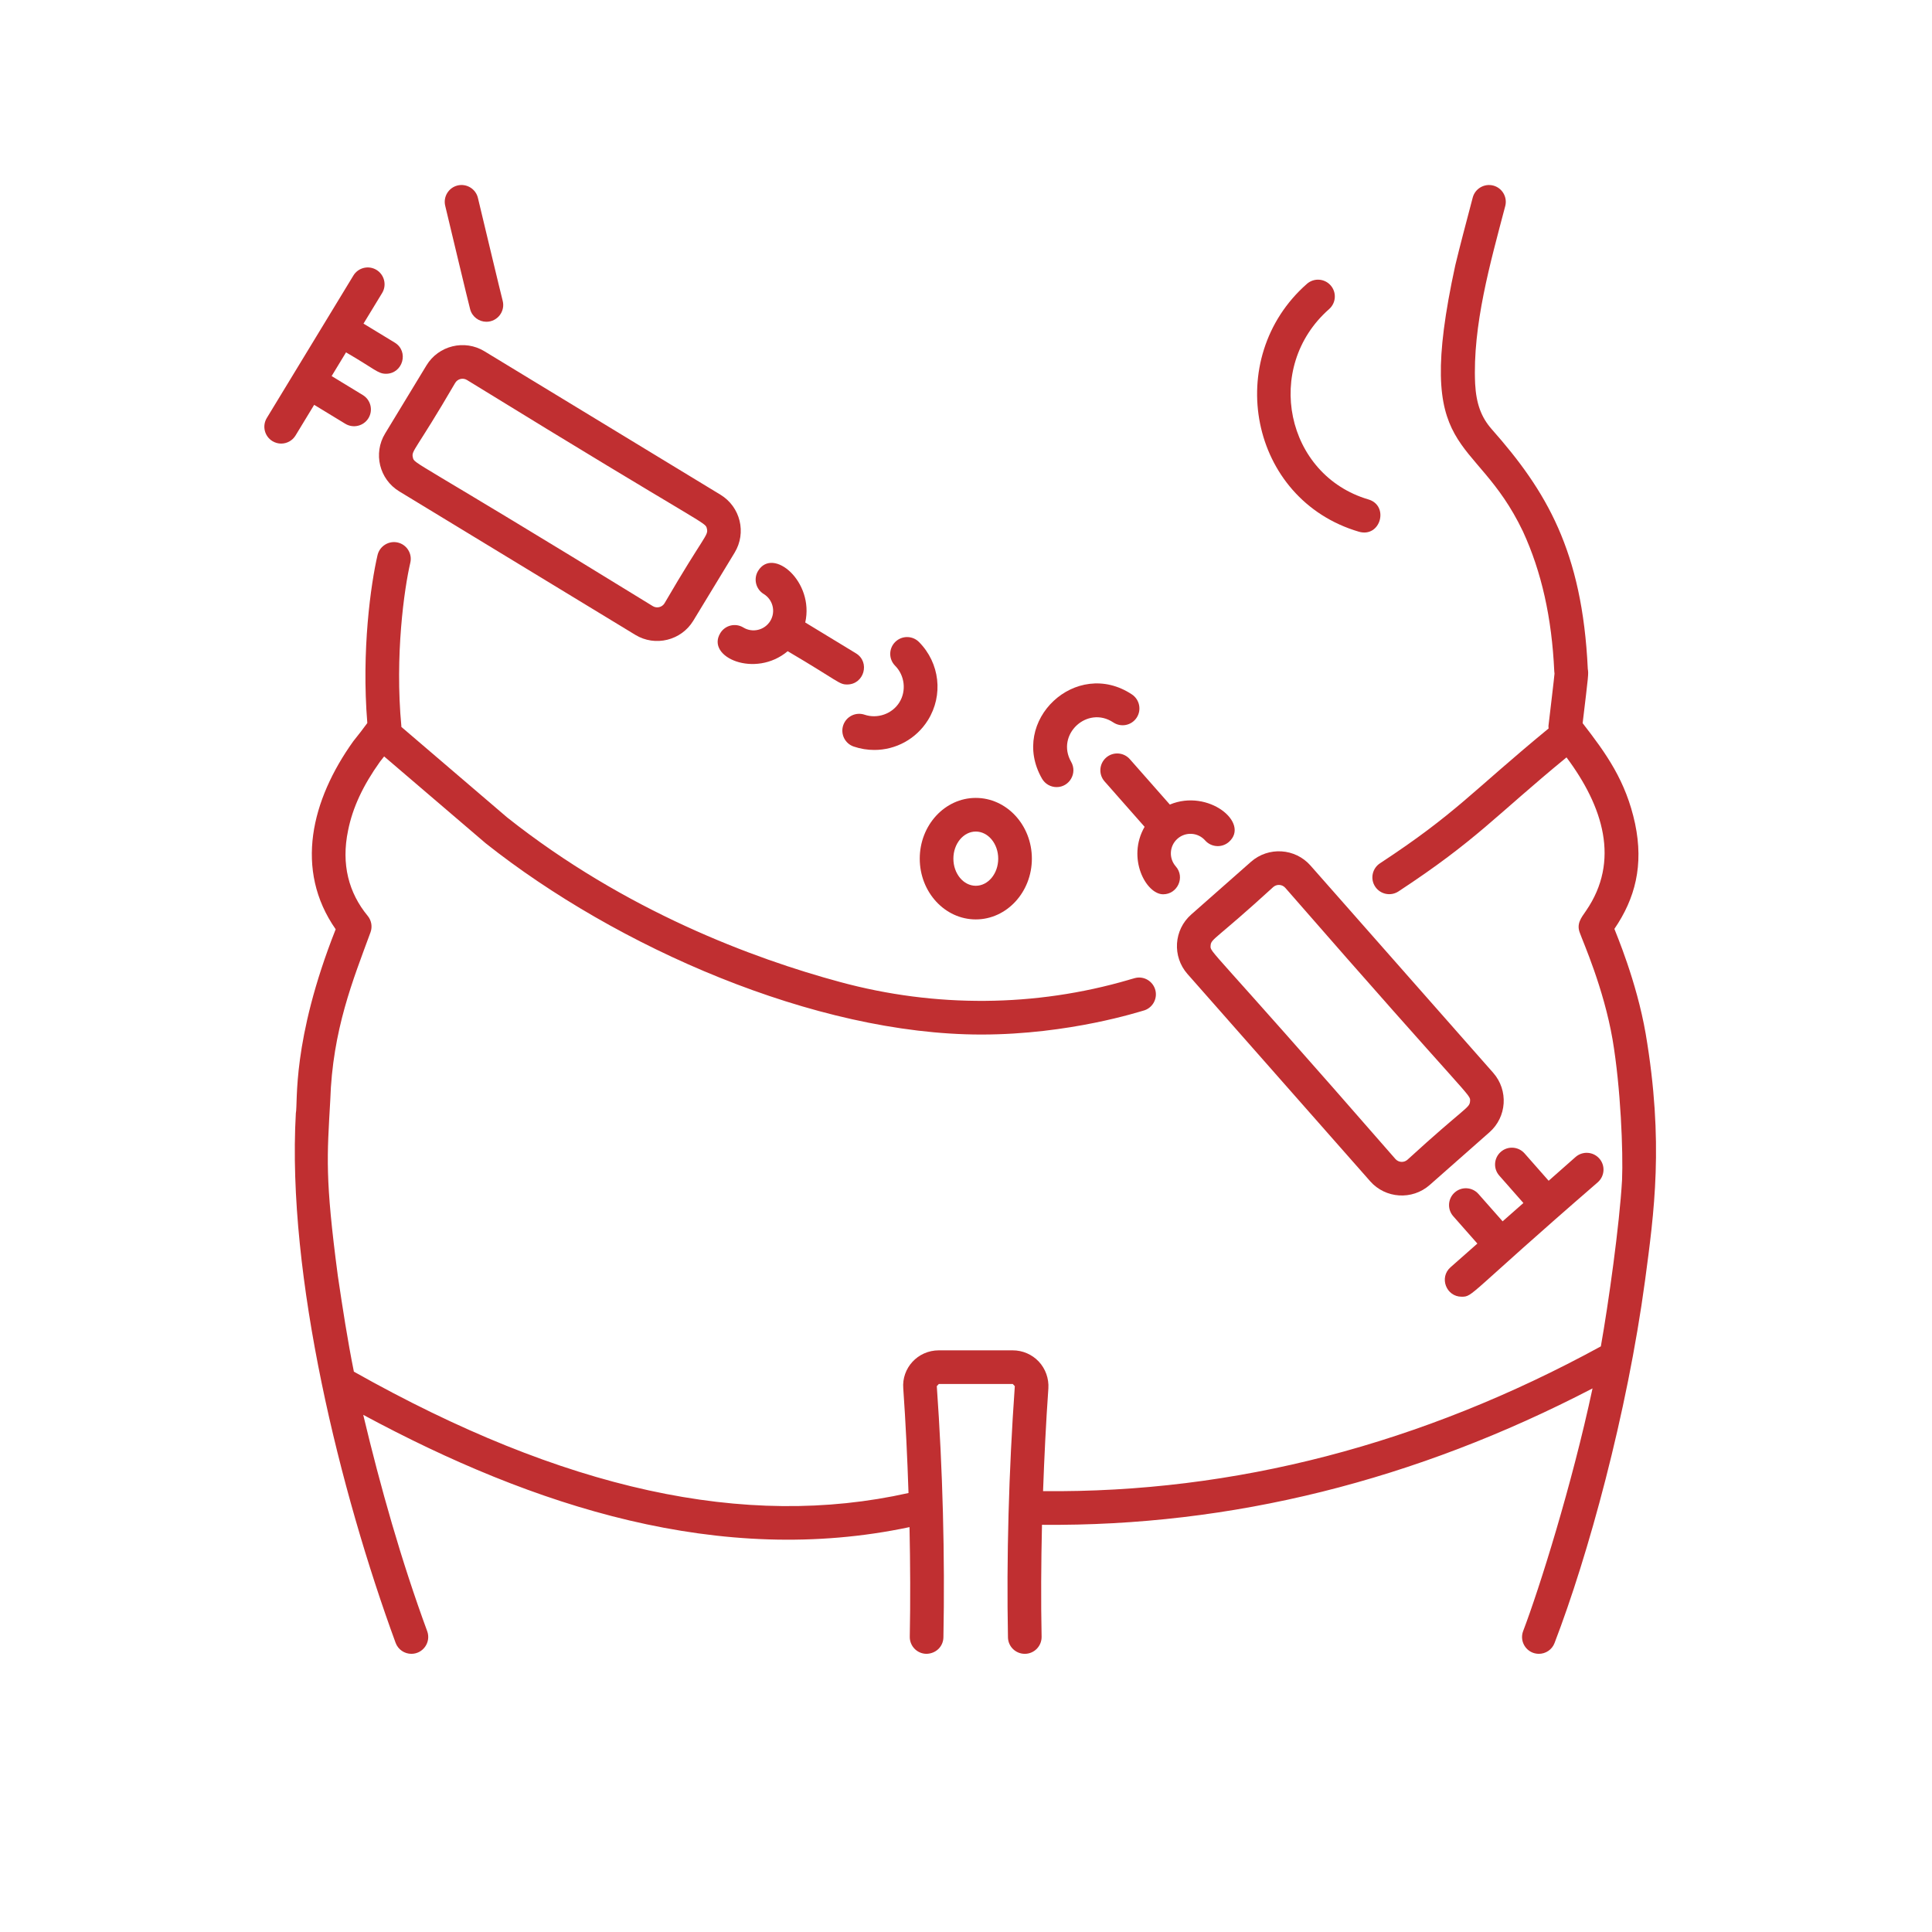 <svg xmlns="http://www.w3.org/2000/svg" xmlns:xlink="http://www.w3.org/1999/xlink" width="250" zoomAndPan="magnify" viewBox="0 0 187.92 196.08" height="250" preserveAspectRatio="xMidYMid meet" version="1.2"><defs><clipPath id="a64b1d520c"><path d="M 22.422 27 L 37 27 L 37 46 L 22.422 46 Z M 22.422 27 "/></clipPath><clipPath id="1cfa320dee"><path d="M 41 18.664 L 47 18.664 L 47 33 L 41 33 Z M 41 18.664 "/></clipPath><clipPath id="0f87d8fbd4"><path d="M 25 18.664 L 164 18.664 L 164 167.961 L 25 167.961 Z M 25 18.664 "/></clipPath></defs><g id="9fabe6bded"><g clip-rule="nonzero" clip-path="url(#a64b1d520c)"><path style=" stroke:none;fill-rule:nonzero;fill:#c02f31;fill-opacity:1;" d="M 34.129 27.391 C 33.324 26.902 32.273 27.16 31.785 27.965 L 22.996 42.426 C 22.508 43.23 22.766 44.281 23.57 44.77 C 23.848 44.938 24.152 45.02 24.453 45.02 C 25.031 45.02 25.594 44.727 25.914 44.199 L 27.805 41.086 L 30.969 43.012 C 31.781 43.5 32.828 43.238 33.316 42.438 C 33.805 41.633 33.547 40.582 32.742 40.094 L 29.578 38.168 L 31.039 35.762 C 33.961 37.457 34.27 37.934 35.09 37.934 C 36.809 37.934 37.453 35.664 35.98 34.77 L 32.812 32.844 L 34.703 29.738 C 35.191 28.934 34.934 27.883 34.129 27.391 Z M 34.129 27.391 "/></g><path style=" stroke:none;fill-rule:nonzero;fill:#c02f31;fill-opacity:1;" d="M 71.367 63.688 C 70.555 63.195 69.508 63.453 69.023 64.258 C 67.535 66.695 72.566 68.867 75.863 66.09 C 81.078 69.164 81.062 69.469 81.898 69.469 C 83.617 69.469 84.262 67.199 82.789 66.305 L 77.645 63.176 C 78.578 59.031 74.363 55.469 72.859 57.941 C 72.371 58.746 72.625 59.797 73.434 60.289 C 74.367 60.859 74.668 62.082 74.098 63.02 C 73.523 63.961 72.293 64.254 71.367 63.688 Z M 71.367 63.688 "/><path style=" stroke:none;fill-rule:nonzero;fill:#c02f31;fill-opacity:1;" d="M 35.008 43.992 C 33.777 46.012 34.418 48.641 36.441 49.871 L 60.402 64.434 C 62.418 65.66 65.059 65.008 66.281 63 L 70.477 56.09 C 71.707 54.066 71.062 51.441 69.043 50.211 L 45.082 35.648 C 43.066 34.422 40.426 35.066 39.203 37.082 Z M 42.121 38.855 C 42.371 38.445 42.906 38.316 43.312 38.566 C 68.094 53.816 67.488 52.93 67.664 53.664 C 67.832 54.367 67.383 54.328 63.363 61.227 C 63.117 61.633 62.578 61.766 62.172 61.516 C 37.391 46.266 37.996 47.152 37.82 46.418 C 37.652 45.711 38.102 45.754 42.121 38.855 Z M 42.121 38.855 "/><g clip-rule="nonzero" clip-path="url(#1cfa320dee)"><path style=" stroke:none;fill-rule:nonzero;fill:#c02f31;fill-opacity:1;" d="M 43.637 31.391 C 43.84 32.152 44.531 32.656 45.285 32.656 C 46.402 32.656 47.223 31.598 46.934 30.512 C 46.723 29.715 45.113 22.957 44.422 20.078 C 44.199 19.16 43.266 18.605 42.359 18.824 C 41.445 19.047 40.883 19.973 41.105 20.887 C 41.641 23.129 43.434 30.641 43.637 31.391 Z M 43.637 31.391 "/></g><path style=" stroke:none;fill-rule:nonzero;fill:#c02f31;fill-opacity:1;" d="M 134.801 50.688 C 126.414 48.223 124.105 37.277 130.812 31.371 C 131.52 30.75 131.59 29.672 130.969 28.965 C 130.344 28.254 129.266 28.188 128.559 28.809 C 119.988 36.348 122.691 50.688 133.836 53.965 C 136.043 54.598 136.934 51.316 134.801 50.688 Z M 134.801 50.688 "/><path style=" stroke:none;fill-rule:nonzero;fill:#c02f31;fill-opacity:1;" d="M 144.262 131.605 C 145.445 131.605 144.809 131.48 158.082 119.988 C 158.789 119.363 158.859 118.285 158.234 117.578 C 157.609 116.871 156.531 116.805 155.824 117.426 L 153.094 119.836 L 150.645 117.055 C 150.02 116.352 148.941 116.281 148.234 116.906 C 147.527 117.527 147.457 118.605 148.082 119.312 L 150.531 122.094 L 148.422 123.953 L 145.969 121.176 C 145.344 120.465 144.262 120.402 143.562 121.023 C 142.855 121.648 142.785 122.727 143.41 123.434 L 145.859 126.211 L 143.133 128.617 C 141.957 129.652 142.695 131.605 144.262 131.605 Z M 144.262 131.605 "/><path style=" stroke:none;fill-rule:nonzero;fill:#c02f31;fill-opacity:1;" d="M 113.969 90.762 C 115.418 90.762 116.227 89.035 115.246 87.926 C 114.523 87.102 114.602 85.844 115.426 85.121 C 116.242 84.398 117.504 84.473 118.23 85.297 C 118.855 86.004 119.938 86.066 120.641 85.449 C 122.816 83.527 118.547 80.02 114.648 81.656 L 110.586 77.047 C 109.961 76.34 108.883 76.273 108.176 76.895 C 107.469 77.52 107.398 78.598 108.023 79.305 L 112.086 83.914 C 110.254 87.086 112.227 90.762 113.969 90.762 Z M 113.969 90.762 "/><path style=" stroke:none;fill-rule:nonzero;fill:#c02f31;fill-opacity:1;" d="M 128.922 87.844 C 127.363 86.074 124.652 85.906 122.883 87.465 L 116.82 92.812 C 115.047 94.371 114.871 97.07 116.438 98.852 C 140.184 125.789 133.844 118.598 134.98 119.887 C 136.531 121.645 139.238 121.832 141.02 120.266 L 147.082 114.918 C 148.855 113.363 149.031 110.66 147.465 108.879 Z M 138.762 117.703 C 138.41 118.016 137.863 117.992 137.539 117.625 C 118.383 95.648 118.746 96.73 118.785 95.969 C 118.832 95.254 119.262 95.406 125.141 90.027 C 125.496 89.715 126.043 89.742 126.363 90.105 C 145.52 112.082 145.156 111.004 145.117 111.762 C 145.07 112.48 144.641 112.324 138.762 117.703 Z M 138.762 117.703 "/><path style=" stroke:none;fill-rule:nonzero;fill:#c02f31;fill-opacity:1;" d="M 82.57 75.77 C 83.262 76.004 83.961 76.113 84.656 76.113 C 86.824 76.113 88.891 75.016 90.094 73.094 C 91.676 70.555 91.305 67.293 89.191 65.16 C 88.527 64.492 87.449 64.488 86.777 65.152 C 86.105 65.816 86.102 66.895 86.766 67.566 C 87.746 68.551 87.926 70.117 87.199 71.285 C 86.469 72.457 84.973 72.98 83.664 72.535 C 82.762 72.234 81.805 72.715 81.5 73.605 C 81.199 74.5 81.676 75.469 82.57 75.77 Z M 82.57 75.77 "/><path style=" stroke:none;fill-rule:nonzero;fill:#c02f31;fill-opacity:1;" d="M 108.91 73.32 C 109.699 73.844 110.754 73.629 111.277 72.844 C 111.797 72.059 111.582 71 110.797 70.477 C 105.148 66.727 98.297 73.141 101.672 79.023 C 101.988 79.574 102.562 79.883 103.156 79.883 C 104.457 79.883 105.285 78.465 104.633 77.324 C 103.047 74.559 106.266 71.562 108.91 73.32 Z M 108.91 73.32 "/><g clip-rule="nonzero" clip-path="url(#0f87d8fbd4)"><path style=" stroke:none;fill-rule:nonzero;fill:#c02f31;fill-opacity:1;" d="M 88.227 154.988 C 88.305 158.754 88.324 162.492 88.254 166.109 C 88.238 167.051 88.984 167.832 89.93 167.848 C 90.895 167.84 91.648 167.117 91.668 166.176 C 91.828 157.957 91.598 149.145 90.996 140.684 C 90.996 140.676 91.203 140.469 91.203 140.461 L 98.707 140.461 L 98.914 140.684 C 98.301 149.316 98.062 158.133 98.219 166.176 C 98.234 167.105 98.996 167.848 99.926 167.848 C 99.938 167.848 99.945 167.848 99.957 167.848 C 100.902 167.832 101.648 167.051 101.633 166.109 C 101.559 162.461 101.582 158.637 101.672 154.754 C 120.91 154.93 139.594 150.242 157.547 140.91 C 155.453 150.73 152.133 161.277 150.508 165.531 C 150.078 166.645 150.902 167.848 152.102 167.848 C 152.785 167.848 153.434 167.434 153.691 166.754 C 157.09 157.91 161.047 143.531 162.883 129.914 C 163.785 123.133 164.816 115.965 162.941 104.91 C 162.008 99.531 159.902 94.668 159.766 94.273 C 161.875 91.191 162.75 87.816 161.867 83.602 C 160.934 79.238 158.918 76.461 156.543 73.395 C 157.148 68.348 157.148 68.434 157.066 67.883 C 156.508 55.906 152.848 49.812 147.305 43.547 C 146.242 42.336 145.742 40.957 145.633 38.953 C 145.359 33.02 147.18 26.656 148.688 20.914 C 148.926 20.004 148.379 19.07 147.469 18.832 C 146.562 18.598 145.625 19.141 145.387 20.055 C 144.664 22.793 144.078 25.012 143.621 26.91 C 139.262 46.938 145.516 43.551 150.48 53.926 C 152.375 58.039 153.414 62.688 153.664 68.133 C 153.664 68.172 153.684 68.324 153.688 68.363 C 153.699 68.449 153.082 73.586 153.074 73.676 C 153.062 73.762 153.09 73.844 153.09 73.93 C 145.262 80.371 143.738 82.52 135.977 87.617 C 135.188 88.133 134.965 89.195 135.484 89.98 C 136.004 90.773 137.07 90.984 137.848 90.473 C 145.828 85.23 147.645 82.832 154.906 76.867 C 158.617 81.836 160.375 87.367 156.887 92.438 C 156.387 93.16 155.895 93.762 156.266 94.695 C 156.57 95.57 158.668 100.25 159.578 105.484 C 160.41 110.398 160.664 116.906 160.543 119.766 C 160.289 124.285 159.164 132.301 158.391 136.645 C 140.215 146.574 121.191 151.535 101.781 151.336 C 101.906 147.875 102.074 144.383 102.32 140.906 C 102.383 139.902 102.023 138.906 101.344 138.184 C 100.664 137.461 99.703 137.047 98.707 137.047 L 91.203 137.047 C 89.051 137.047 87.418 138.863 87.594 140.922 C 87.84 144.422 88.008 147.98 88.125 151.527 C 71.543 155.238 53.117 151.199 31.836 139.211 C 31.191 136.008 30.691 132.75 30.207 129.488 C 28.891 119.527 29.117 117.387 29.438 111.676 C 29.668 104.512 31.754 99.441 33.523 94.621 C 33.73 94.055 33.621 93.418 33.238 92.953 C 31.316 90.625 30.531 87.719 31.246 84.289 C 31.707 81.977 32.754 79.73 34.48 77.312 C 34.625 77.133 34.766 76.949 34.906 76.77 L 45.223 85.594 C 58.477 96.102 78.613 104.996 95.512 104.996 C 104.5 104.996 111.688 102.633 111.934 102.578 C 112.848 102.352 113.406 101.426 113.184 100.512 C 112.957 99.594 112.031 99.031 111.117 99.262 C 110.887 99.316 110.141 99.547 110.496 99.441 C 101 102.215 90.859 102.293 81.176 99.664 C 72.379 97.289 59.371 92.457 47.391 82.961 L 36.652 73.773 C 36.652 73.754 36.66 73.734 36.656 73.715 C 35.977 66.527 36.953 59.715 37.562 57.113 C 37.781 56.199 37.211 55.277 36.293 55.062 C 35.391 54.848 34.457 55.414 34.238 56.332 C 33.559 59.238 32.594 66.02 33.199 73.383 L 33.148 73.449 C 32.727 74.016 32.316 74.57 31.773 75.234 C 27.516 81.188 25.77 88.266 29.988 94.312 C 25.492 105.684 26.168 111.914 25.945 112.98 C 25.012 129.512 30.461 151.426 36.07 166.73 C 36.324 167.422 36.977 167.848 37.672 167.848 C 38.859 167.848 39.684 166.664 39.277 165.551 C 36.648 158.406 34.535 150.941 32.785 143.594 C 50.074 152.91 69.027 159.055 88.227 154.988 Z M 88.227 154.988 "/></g><path style=" stroke:none;fill-rule:nonzero;fill:#c02f31;fill-opacity:1;" d="M 94.953 93.312 C 98.09 93.312 100.645 90.543 100.645 87.145 C 100.645 83.746 98.09 80.98 94.953 80.98 C 91.816 80.98 89.266 83.746 89.266 87.145 C 89.266 90.543 91.816 93.312 94.953 93.312 Z M 94.953 84.395 C 96.207 84.395 97.23 85.629 97.23 87.145 C 97.23 88.664 96.207 89.898 94.953 89.898 C 93.699 89.898 92.68 88.664 92.68 87.145 C 92.68 85.629 93.699 84.395 94.953 84.395 Z M 94.953 84.395 "/></g></svg>